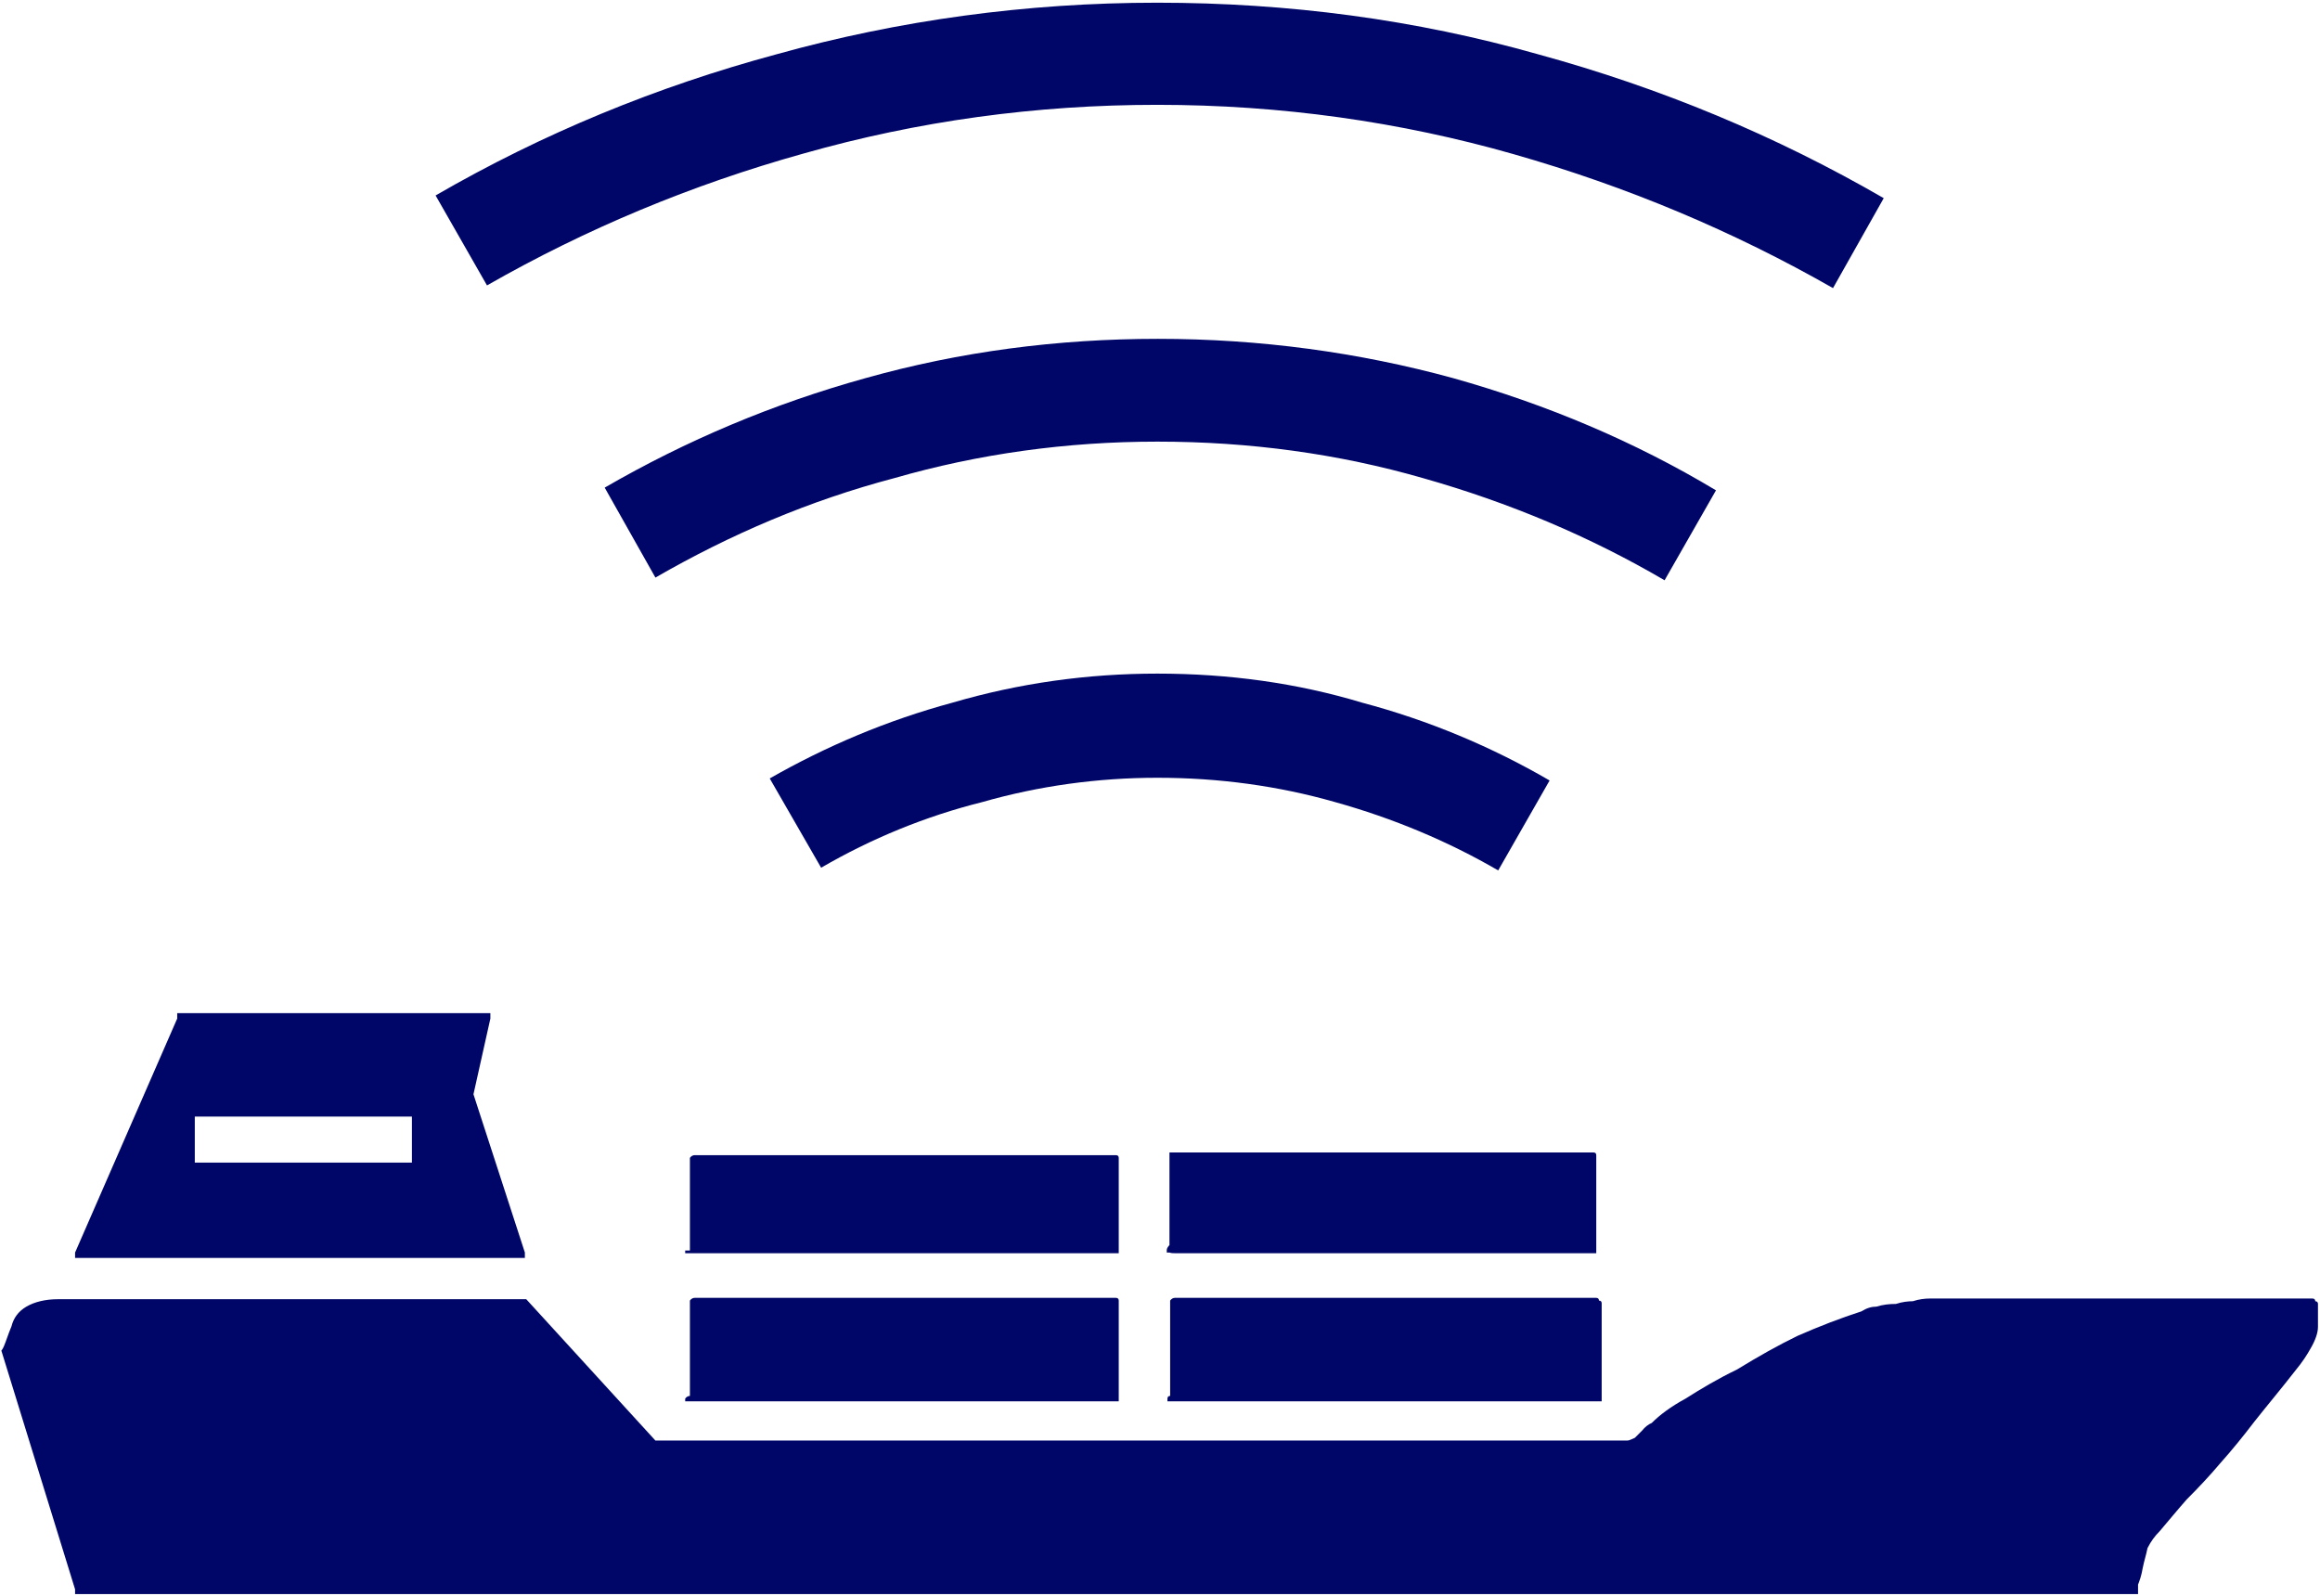 <?xml version="1.0" encoding="utf-8"?>
<!-- Generator: Adobe Illustrator 26.3.1, SVG Export Plug-In . SVG Version: 6.00 Build 0)  -->
<svg version="1.1" id="Layer_1" xmlns="http://www.w3.org/2000/svg" xmlns:xlink="http://www.w3.org/1999/xlink" x="0px" y="0px"
	 viewBox="0 0 343 236" style="enable-background:new 0 0 343 236;" xml:space="preserve">
<style type="text/css">
	.st0{fill:#000667;}
</style>
<path class="st0" d="M342.7,192.8c0-0.2-0.1-0.4-0.4-0.4c0-0.2-0.1-0.4-0.4-0.4h-55.5c-0.2,0-0.5,0-0.7,0c0,0-0.1,0-0.4,0
	c-0.7,0-1.6,0.1-2.5,0.4c-0.7,0-1.6,0.1-2.5,0.4c-1,0-1.9,0.1-2.9,0.4c-0.7,0-1.4,0.2-2.2,0.7c-3.1,1-6.2,2.2-9.4,3.6
	c-2.9,1.4-5.9,3.1-9,5c-2.9,1.4-5.4,2.9-7.6,4.3c-2.2,1.2-3.8,2.4-5,3.6c-0.5,0.2-1,0.6-1.4,1.1c-0.2,0.2-0.6,0.6-1.1,1.1
	c-0.5,0.2-0.8,0.4-1.1,0.4c-0.2,0-0.5,0-0.7,0H96.9l-19.1-20.9c0,0-0.1,0-0.4,0c0,0-1.6,0-4.7,0c-2.9,0-7.2,0-13,0s-11.3,0-16.6,0
	c-5.3,0-10.3,0-15.1,0c-2.9,0-5.5,0-7.9,0c-2.2,0-4.1,0-5.8,0c-1.4,0-2.6,0-3.6,0c-0.7,0-1.2,0-1.4,0H8.6c-1.9,0-3.5,0.4-4.7,1.1
	c-1.2,0.7-1.9,1.7-2.2,2.9c-0.5,1.2-0.8,2.2-1.1,2.9c-0.2,0.5-0.4,0.7-0.4,0.7L11.1,235c0,0.2,0,0.5,0,0.7c0.2,0,0.4,0,0.4,0
	c0.2,0,0.4,0,0.4,0h303.8c0.2,0,0.4,0,0.4,0c0-0.2,0-0.5,0-0.7c0,0,0-0.2,0-0.7c0.2-0.5,0.5-1.3,0.7-2.5c0.2-1,0.5-1.9,0.7-2.9
	c0.5-1,1.1-1.8,1.8-2.5c1.2-1.4,2.5-3,4-4.7c1.7-1.7,3.4-3.5,5-5.4c1.7-1.9,3.4-4,5-6.1c1.9-2.4,4-4.9,6.1-7.6
	c1-1.2,1.7-2.3,2.2-3.2c0.7-1.2,1.1-2.3,1.1-3.2c0-1.2,0-2,0-2.5C342.7,193.1,342.7,192.8,342.7,192.8z M173.7,207.2H236
	c0.2,0,0.4,0,0.4,0c0.2,0,0.4,0,0.4,0c0-0.2,0-0.4,0-0.4c0-0.2,0-0.4,0-0.4v-13.7c0-0.2-0.1-0.4-0.4-0.4c0-0.2-0.1-0.4-0.4-0.4
	h-62.3c-0.2,0-0.5,0.1-0.7,0.4c0,0,0,0.1,0,0.4v13.7c-0.2,0-0.4,0.1-0.4,0.4c0,0,0,0.1,0,0.4c0,0,0.1,0,0.4,0
	C173.2,207.2,173.4,207.2,173.7,207.2z M173.7,185.3H236c0-0.2,0-0.4,0-0.4c0-0.2,0-0.5,0-0.7v-12.6c0-0.2,0-0.4,0-0.4
	c0-0.2,0-0.4,0-0.4c0-0.2-0.1-0.4-0.4-0.4c0,0-0.1,0-0.4,0h-61.6c-0.2,0-0.5,0-0.7,0c0,0,0,0.1,0,0.4v13.3c-0.2,0.2-0.4,0.5-0.4,0.7
	c0,0,0,0.1,0,0.4c0,0,0.1,0,0.4,0C173.2,185.3,173.4,185.3,173.7,185.3z M102.7,207.2H165c0.2,0,0.4,0,0.4,0c0-0.2,0-0.4,0-0.4
	c0-0.2,0-0.4,0-0.4v-13.7c0-0.2,0-0.4,0-0.4c0-0.2-0.1-0.4-0.4-0.4h-62.3c-0.2,0-0.5,0.1-0.7,0.4c0,0,0,0.1,0,0.4v13.7
	c-0.2,0-0.5,0.1-0.7,0.4c0,0,0,0.1,0,0.4c0.2,0,0.5,0,0.7,0C102.2,207.2,102.4,207.2,102.7,207.2z M102.7,185.3H165
	c0.2,0,0.4,0,0.4,0c0-0.2,0-0.4,0-0.4v-13.3c0-0.2,0-0.4,0-0.4c0-0.2-0.1-0.4-0.4-0.4h-62.3c-0.2,0-0.5,0.1-0.7,0.4c0,0,0,0.1,0,0.4
	v13.3c-0.2,0-0.5,0-0.7,0c0,0,0,0.1,0,0.4c0.2,0,0.5,0,0.7,0C102.2,185.3,102.4,185.3,102.7,185.3z M11.9,186h64.9
	c0.2,0,0.4,0,0.4,0c0.2,0,0.4,0,0.4,0c0-0.2,0-0.4,0-0.4c0-0.2,0-0.4,0-0.4l-7.6-23.4l2.5-11.2c0-0.2,0-0.4,0-0.4c0-0.2,0-0.4,0-0.4
	H27c0,0-0.1,0-0.4,0c0,0-0.1,0-0.4,0c0,0,0,0.1,0,0.4c0,0,0,0.1,0,0.4l-15.1,34.6c0,0,0,0.1,0,0.4c0,0,0,0.1,0,0.4
	C11.4,186,11.6,186,11.9,186z M60.9,165.1v6.8H28.8v-6.8H60.9z M171.1,15.5c-18,0-35.4,2.4-52.3,7.2C102.3,27.3,86.7,33.8,72,42.2
	l-7.6-13.3C80.3,19.7,97.1,12.8,114.9,8c18-5,36.8-7.6,56.2-7.6s38.2,2.5,56.2,7.6c18.3,5,35.3,12.1,51.2,21.3L271,42.6
	c-14.7-8.4-30.4-15-47.2-19.8S189.4,15.5,171.1,15.5z M121.4,128.3c7.4-4.3,15.4-7.6,23.8-9.7c8.4-2.4,17.1-3.6,25.9-3.6
	c9.1,0,17.9,1.2,26.3,3.6c8.6,2.4,16.7,5.8,24.1,10.1l7.6-13.3c-8.6-5-17.9-8.9-27.7-11.5c-9.6-2.9-19.7-4.3-30.3-4.3
	c-10.3,0-20.4,1.4-30.3,4.3c-9.6,2.6-18.6,6.4-27,11.2L121.4,128.3z M96.9,85.4C108,79,119.7,74,132.2,70.7
	c12.5-3.6,25.5-5.4,38.9-5.4c13.7,0,26.8,1.8,39.3,5.4c12.7,3.6,24.6,8.6,35.7,15.1l7.6-13.3c-12-7.2-25-12.7-38.9-16.6
	c-13.9-3.8-28.5-5.8-43.6-5.8c-14.9,0-29.3,1.9-43.2,5.8c-13.7,3.8-26.5,9.2-38.6,16.2L96.9,85.4z"/>
</svg>
